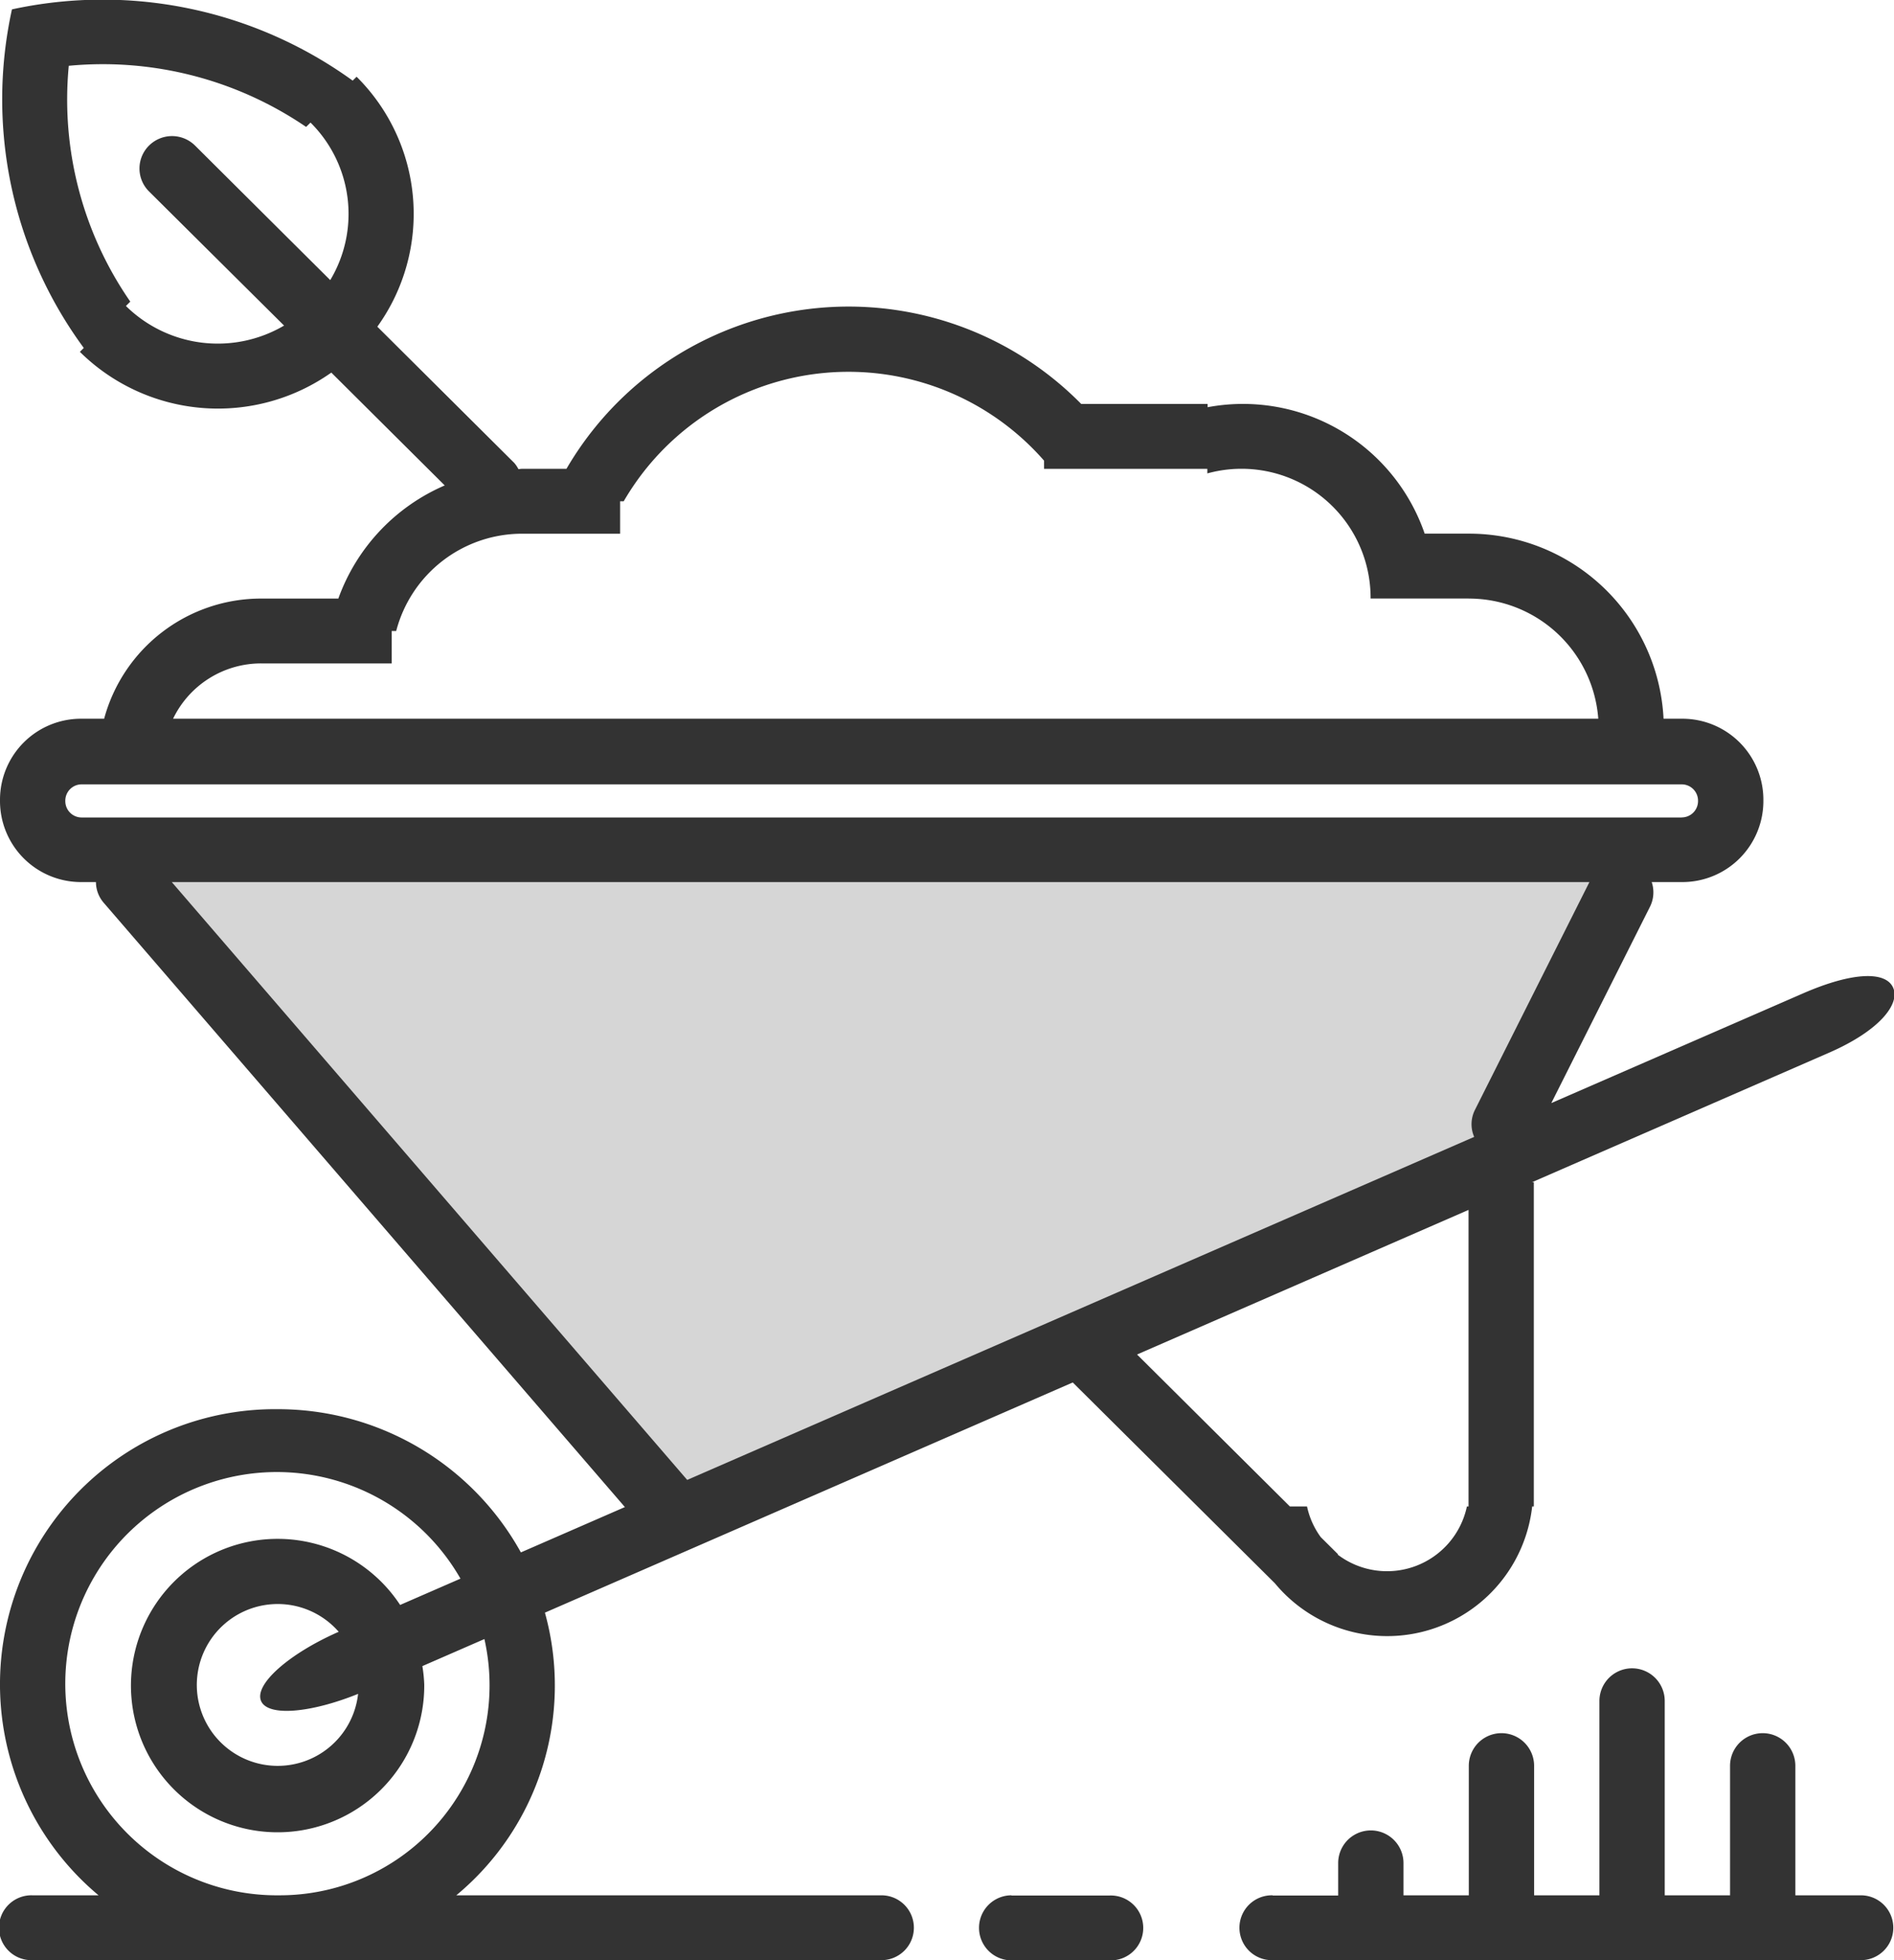 <svg id="Blagoustroistvo" xmlns="http://www.w3.org/2000/svg" width="58" height="60" viewBox="0 0 58 60">
  <rect x="0" y="0" width="58" height="60" fill="#333333" stroke="none"/>
  <defs>
    <style>
      .cls-1, .cls-2 {
        fill: #fff;
        fill-rule: evenodd;
      }

      .cls-1 {
        opacity: 0.8;
      }
    </style>
  </defs>
  <path id="Прямоугольник_скругл._углы_7_copy" data-name="Прямоугольник, скругл. углы 7 copy" class="cls-1" d="M48.673,27H5.26L21.044,45.3l24.1-10.5a0.972,0.972,0,0,1,.019-0.818Z"/>
  <path id="Прямоугольник_скругл._углы_7" data-name="Прямоугольник, скругл. углы 7" class="cls-2" d="M0,0H58V60H0V0ZM56,32.228l-9.084,3.959h0.054v9.925h-0.05a4.467,4.467,0,0,1-7.879,2.352l-6.19-6.147L16.687,49.363a8.339,8.339,0,0,1-2.714,8.652h13.02a0.992,0.992,0,0,1,0,1.985H8.645c-0.05,0-.1.008-0.149,0.008S8.4,60,8.346,60H0.993a0.993,0.993,0,1,1,0-1.985H3.018A8.421,8.421,0,0,1,8.5,43.135a8.5,8.5,0,0,1,7.451,4.384l3.185-1.388L3.184,27.643A0.974,0.974,0,0,1,2.938,27H2.481A2.481,2.481,0,0,1,0,24.519V24.481A2.481,2.481,0,0,1,2.481,22H3.189A4.978,4.978,0,0,1,8,18.322h2.361a5.973,5.973,0,0,1,3.258-3.463l-3.473-3.454a6.017,6.017,0,0,1-7.7-.635l0.12-.119A12.838,12.838,0,0,1,.366.287,13.069,13.069,0,0,1,10.8,2.468l0.12-.119A5.913,5.913,0,0,1,11.555,10l4.195,4.172a0.953,0.953,0,0,1,.125.187c0.04,0,.077-0.009.117-0.009h1.355a10,10,0,0,1,15.763-1.985H36.98v0.1a5.884,5.884,0,0,1,6.648,3.87h1.348A5.964,5.964,0,0,1,50.943,22h0.576A2.481,2.481,0,0,1,54,24.481v0.037A2.481,2.481,0,0,1,51.519,27H50.58a0.984,0.984,0,0,1-.054.758l-3.02,6.007,7.7-3.354c1.547-.674,2.545-0.681,2.767-0.179S57.551,31.554,56,32.228ZM14.834,50.171l-1.9.828a4.376,4.376,0,0,1,.058.572,4.491,4.491,0,1,1-.739-2.444l1.848-.805a6.478,6.478,0,1,0-5.681,9.693H8.57A6.428,6.428,0,0,0,14.834,50.171Zm-4.462-.222a2.477,2.477,0,1,0,.594,1.9c-1.455.588-2.76,0.7-2.97,0.22C7.775,51.568,8.838,50.622,10.372,49.949ZM9.509,3.752l-0.135.133A11.051,11.051,0,0,0,2.106,2.014,10.859,10.859,0,0,0,3.99,9.233l-0.134.133a4.01,4.01,0,0,0,4.843.6L4.562,5.858a0.988,0.988,0,0,1,0-1.4,1,1,0,0,1,1.413,0l4.138,4.116A3.94,3.94,0,0,0,9.509,3.752ZM39.5,46.112h0.525a2.45,2.45,0,0,0,.421.94l0.528,0.524-0.01.01a2.5,2.5,0,0,0,3.957-1.473h0.05V37.035L34.82,41.461Zm5.472-27.791h-3a3.952,3.952,0,0,0-5-3.83v-0.14h-5V14.1A7.957,7.957,0,0,0,19.1,15.344H18.99v0.993h-3a3.984,3.984,0,0,0-3.857,2.977H11.994v0.993H8A2.991,2.991,0,0,0,5.3,22H48.944A3.974,3.974,0,0,0,44.976,18.322Zm6.527,6.7a0.5,0.5,0,0,0,.5-0.5V24.509a0.5,0.5,0,0,0-.5-0.5H2.5a0.5,0.5,0,0,0-.5.5v0.014a0.5,0.5,0,0,0,.5.5H51.5Zm-20.526,33h3.012a0.993,0.993,0,1,1,0,1.985H30.976A0.993,0.993,0,1,1,30.976,58.015Zm8,0h2.006V57.029a1,1,0,1,1,2,0v0.986h2s0,0,0-.007V54.052a1,1,0,1,1,2,0v3.956s0,0,0,.007h2s0,0,0-.007V52.067a1,1,0,0,1,2,0v5.941s0,0,0,.007h2s0,0,0-.007V54.052a1,1,0,1,1,2,0v3.956s0,0,0,.007h2.007a0.992,0.992,0,0,1,0,1.985h-18A0.993,0.993,0,1,1,38.972,58.015Z"/>
</svg>
